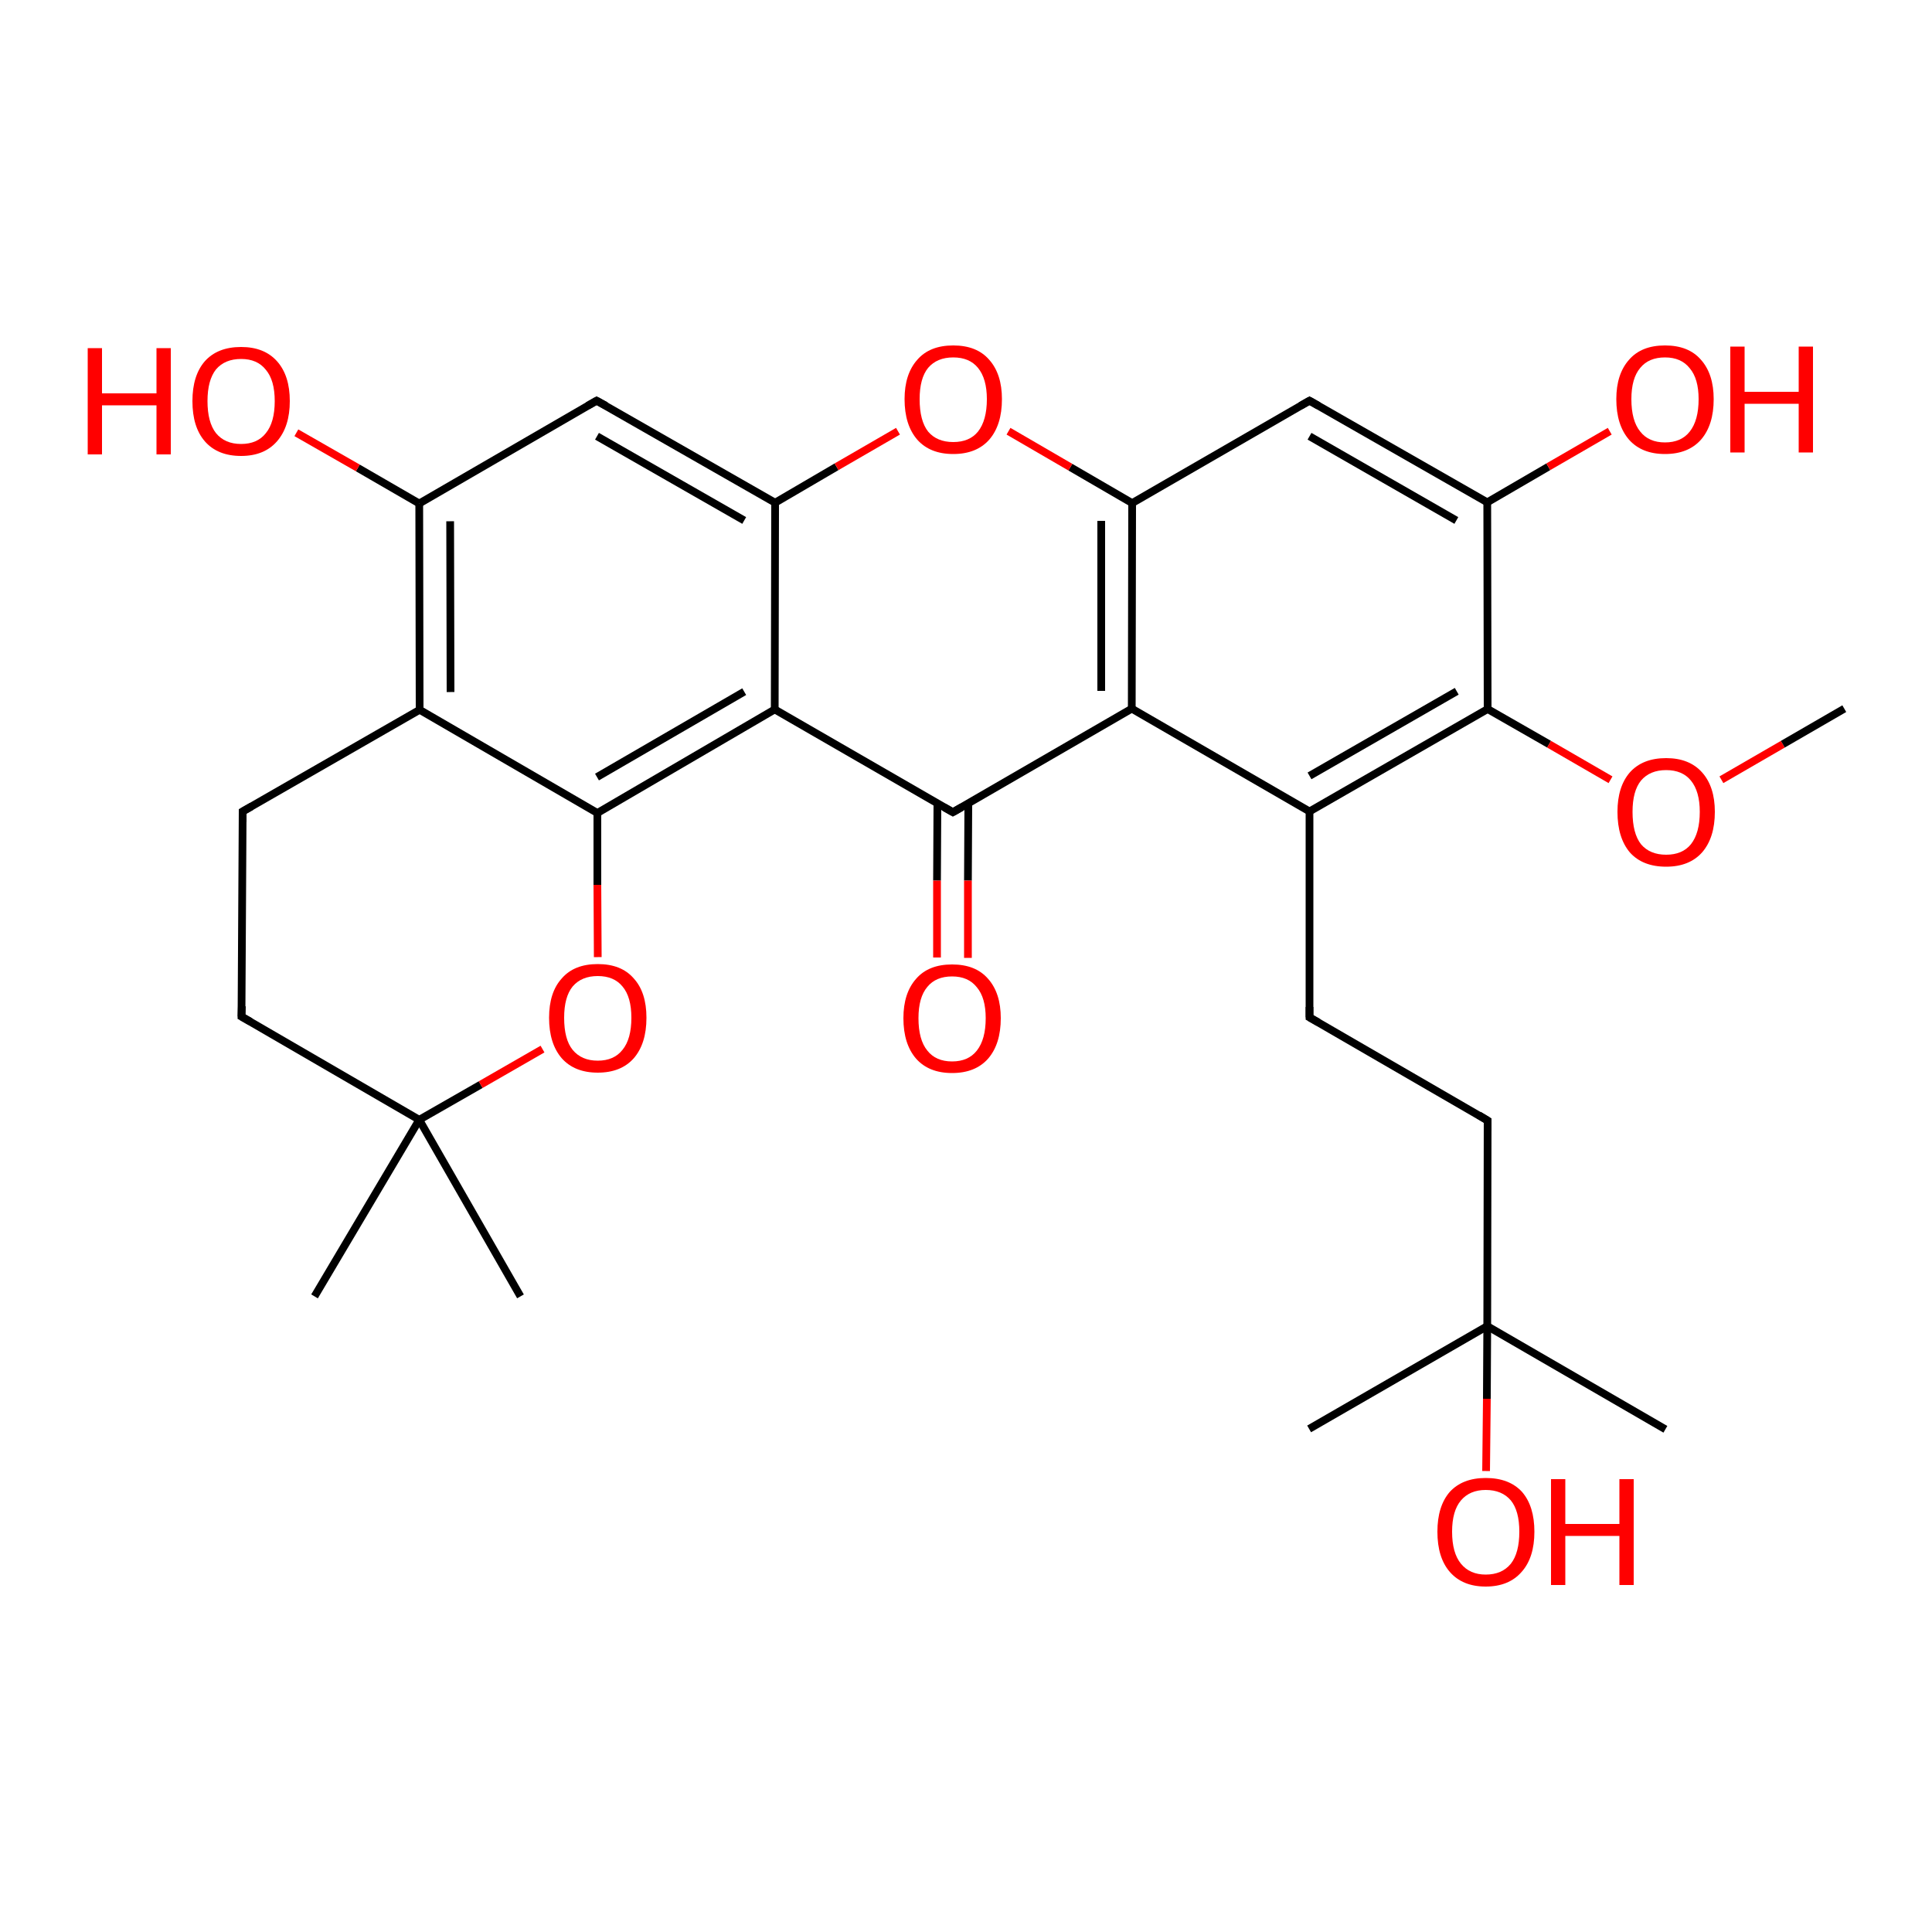 <?xml version='1.0' encoding='iso-8859-1'?>
<svg version='1.1' baseProfile='full'
              xmlns='http://www.w3.org/2000/svg'
                      xmlns:rdkit='http://www.rdkit.org/xml'
                      xmlns:xlink='http://www.w3.org/1999/xlink'
                  xml:space='preserve'
width='500px' height='500px' viewBox='0 0 500 500'>
<!-- END OF HEADER -->
<path class='bond-0 atom-7 atom-13' d='M 108.5,289.8 L 81.4,335.5' style='fill:none;fill-rule:evenodd;stroke:#000000;stroke-width:2.0px;stroke-linecap:butt;stroke-linejoin:miter;stroke-opacity:1' />
<path class='bond-1 atom-0 atom-4' d='M 108.5,130.3 L 108.6,183.7' style='fill:none;fill-rule:evenodd;stroke:#000000;stroke-width:2.0px;stroke-linecap:butt;stroke-linejoin:miter;stroke-opacity:1' />
<path class='bond-1 atom-0 atom-4' d='M 116.5,134.9 L 116.6,179.1' style='fill:none;fill-rule:evenodd;stroke:#000000;stroke-width:2.0px;stroke-linecap:butt;stroke-linejoin:miter;stroke-opacity:1' />
<path class='bond-2 atom-7 atom-14' d='M 108.5,289.8 L 134.7,335.5' style='fill:none;fill-rule:evenodd;stroke:#000000;stroke-width:2.0px;stroke-linecap:butt;stroke-linejoin:miter;stroke-opacity:1' />
<path class='bond-3 atom-0 atom-2' d='M 108.5,130.3 L 92.6,121.1' style='fill:none;fill-rule:evenodd;stroke:#000000;stroke-width:2.0px;stroke-linecap:butt;stroke-linejoin:miter;stroke-opacity:1' />
<path class='bond-3 atom-0 atom-2' d='M 92.6,121.1 L 76.7,112.0' style='fill:none;fill-rule:evenodd;stroke:#FF0000;stroke-width:2.0px;stroke-linecap:butt;stroke-linejoin:miter;stroke-opacity:1' />
<path class='bond-4 atom-11 atom-15' d='M 242.6,207.9 L 242.5,227.9' style='fill:none;fill-rule:evenodd;stroke:#000000;stroke-width:2.0px;stroke-linecap:butt;stroke-linejoin:miter;stroke-opacity:1' />
<path class='bond-4 atom-11 atom-15' d='M 242.5,227.9 L 242.5,247.8' style='fill:none;fill-rule:evenodd;stroke:#FF0000;stroke-width:2.0px;stroke-linecap:butt;stroke-linejoin:miter;stroke-opacity:1' />
<path class='bond-4 atom-11 atom-15' d='M 250.6,207.9 L 250.5,227.9' style='fill:none;fill-rule:evenodd;stroke:#000000;stroke-width:2.0px;stroke-linecap:butt;stroke-linejoin:miter;stroke-opacity:1' />
<path class='bond-4 atom-11 atom-15' d='M 250.5,227.9 L 250.5,247.9' style='fill:none;fill-rule:evenodd;stroke:#FF0000;stroke-width:2.0px;stroke-linecap:butt;stroke-linejoin:miter;stroke-opacity:1' />
<path class='bond-5 atom-3 atom-8' d='M 154.6,210.4 L 154.6,229.0' style='fill:none;fill-rule:evenodd;stroke:#000000;stroke-width:2.0px;stroke-linecap:butt;stroke-linejoin:miter;stroke-opacity:1' />
<path class='bond-5 atom-3 atom-8' d='M 154.6,229.0 L 154.7,247.7' style='fill:none;fill-rule:evenodd;stroke:#FF0000;stroke-width:2.0px;stroke-linecap:butt;stroke-linejoin:miter;stroke-opacity:1' />
<path class='bond-6 atom-4 atom-5' d='M 108.6,183.7 L 62.8,210.0' style='fill:none;fill-rule:evenodd;stroke:#000000;stroke-width:2.0px;stroke-linecap:butt;stroke-linejoin:miter;stroke-opacity:1' />
<path class='bond-7 atom-16 atom-17' d='M 293.0,130.2 L 292.9,183.4' style='fill:none;fill-rule:evenodd;stroke:#000000;stroke-width:2.0px;stroke-linecap:butt;stroke-linejoin:miter;stroke-opacity:1' />
<path class='bond-7 atom-16 atom-17' d='M 285.0,134.8 L 285.0,178.8' style='fill:none;fill-rule:evenodd;stroke:#000000;stroke-width:2.0px;stroke-linecap:butt;stroke-linejoin:miter;stroke-opacity:1' />
<path class='bond-8 atom-5 atom-6' d='M 62.8,210.0 L 62.5,263.1' style='fill:none;fill-rule:evenodd;stroke:#000000;stroke-width:2.0px;stroke-linecap:butt;stroke-linejoin:miter;stroke-opacity:1' />
<path class='bond-9 atom-17 atom-18' d='M 292.9,183.4 L 338.9,210.0' style='fill:none;fill-rule:evenodd;stroke:#000000;stroke-width:2.0px;stroke-linecap:butt;stroke-linejoin:miter;stroke-opacity:1' />
<path class='bond-10 atom-6 atom-7' d='M 62.5,263.1 L 108.5,289.8' style='fill:none;fill-rule:evenodd;stroke:#000000;stroke-width:2.0px;stroke-linecap:butt;stroke-linejoin:miter;stroke-opacity:1' />
<path class='bond-11 atom-18 atom-19' d='M 338.9,210.0 L 385.0,183.5' style='fill:none;fill-rule:evenodd;stroke:#000000;stroke-width:2.0px;stroke-linecap:butt;stroke-linejoin:miter;stroke-opacity:1' />
<path class='bond-11 atom-18 atom-19' d='M 338.9,200.8 L 377.0,178.9' style='fill:none;fill-rule:evenodd;stroke:#000000;stroke-width:2.0px;stroke-linecap:butt;stroke-linejoin:miter;stroke-opacity:1' />
<path class='bond-12 atom-7 atom-8' d='M 108.5,289.8 L 124.4,280.7' style='fill:none;fill-rule:evenodd;stroke:#000000;stroke-width:2.0px;stroke-linecap:butt;stroke-linejoin:miter;stroke-opacity:1' />
<path class='bond-12 atom-7 atom-8' d='M 124.4,280.7 L 140.4,271.5' style='fill:none;fill-rule:evenodd;stroke:#FF0000;stroke-width:2.0px;stroke-linecap:butt;stroke-linejoin:miter;stroke-opacity:1' />
<path class='bond-13 atom-19 atom-20' d='M 385.0,183.5 L 384.9,130.0' style='fill:none;fill-rule:evenodd;stroke:#000000;stroke-width:2.0px;stroke-linecap:butt;stroke-linejoin:miter;stroke-opacity:1' />
<path class='bond-14 atom-9 atom-10' d='M 200.6,130.1 L 200.5,183.6' style='fill:none;fill-rule:evenodd;stroke:#000000;stroke-width:2.0px;stroke-linecap:butt;stroke-linejoin:miter;stroke-opacity:1' />
<path class='bond-15 atom-20 atom-21' d='M 384.9,130.0 L 338.9,103.7' style='fill:none;fill-rule:evenodd;stroke:#000000;stroke-width:2.0px;stroke-linecap:butt;stroke-linejoin:miter;stroke-opacity:1' />
<path class='bond-15 atom-20 atom-21' d='M 376.9,134.7 L 338.9,112.9' style='fill:none;fill-rule:evenodd;stroke:#000000;stroke-width:2.0px;stroke-linecap:butt;stroke-linejoin:miter;stroke-opacity:1' />
<path class='bond-16 atom-21 atom-16' d='M 338.9,103.7 L 293.0,130.2' style='fill:none;fill-rule:evenodd;stroke:#000000;stroke-width:2.0px;stroke-linecap:butt;stroke-linejoin:miter;stroke-opacity:1' />
<path class='bond-17 atom-3 atom-4' d='M 154.6,210.4 L 108.6,183.7' style='fill:none;fill-rule:evenodd;stroke:#000000;stroke-width:2.0px;stroke-linecap:butt;stroke-linejoin:miter;stroke-opacity:1' />
<path class='bond-18 atom-20 atom-22' d='M 384.9,130.0 L 400.7,120.8' style='fill:none;fill-rule:evenodd;stroke:#000000;stroke-width:2.0px;stroke-linecap:butt;stroke-linejoin:miter;stroke-opacity:1' />
<path class='bond-18 atom-20 atom-22' d='M 400.7,120.8 L 416.6,111.6' style='fill:none;fill-rule:evenodd;stroke:#FF0000;stroke-width:2.0px;stroke-linecap:butt;stroke-linejoin:miter;stroke-opacity:1' />
<path class='bond-19 atom-3 atom-10' d='M 154.6,210.4 L 200.5,183.6' style='fill:none;fill-rule:evenodd;stroke:#000000;stroke-width:2.0px;stroke-linecap:butt;stroke-linejoin:miter;stroke-opacity:1' />
<path class='bond-19 atom-3 atom-10' d='M 154.5,201.1 L 192.6,179.0' style='fill:none;fill-rule:evenodd;stroke:#000000;stroke-width:2.0px;stroke-linecap:butt;stroke-linejoin:miter;stroke-opacity:1' />
<path class='bond-20 atom-19 atom-23' d='M 385.0,183.5 L 400.9,192.6' style='fill:none;fill-rule:evenodd;stroke:#000000;stroke-width:2.0px;stroke-linecap:butt;stroke-linejoin:miter;stroke-opacity:1' />
<path class='bond-20 atom-19 atom-23' d='M 400.9,192.6 L 416.8,201.8' style='fill:none;fill-rule:evenodd;stroke:#FF0000;stroke-width:2.0px;stroke-linecap:butt;stroke-linejoin:miter;stroke-opacity:1' />
<path class='bond-21 atom-23 atom-24' d='M 445.5,201.8 L 461.4,192.6' style='fill:none;fill-rule:evenodd;stroke:#FF0000;stroke-width:2.0px;stroke-linecap:butt;stroke-linejoin:miter;stroke-opacity:1' />
<path class='bond-21 atom-23 atom-24' d='M 461.4,192.6 L 477.3,183.4' style='fill:none;fill-rule:evenodd;stroke:#000000;stroke-width:2.0px;stroke-linecap:butt;stroke-linejoin:miter;stroke-opacity:1' />
<path class='bond-22 atom-9 atom-1' d='M 200.6,130.1 L 154.4,103.7' style='fill:none;fill-rule:evenodd;stroke:#000000;stroke-width:2.0px;stroke-linecap:butt;stroke-linejoin:miter;stroke-opacity:1' />
<path class='bond-22 atom-9 atom-1' d='M 192.6,134.7 L 154.5,112.9' style='fill:none;fill-rule:evenodd;stroke:#000000;stroke-width:2.0px;stroke-linecap:butt;stroke-linejoin:miter;stroke-opacity:1' />
<path class='bond-23 atom-18 atom-25' d='M 338.9,210.0 L 338.9,263.3' style='fill:none;fill-rule:evenodd;stroke:#000000;stroke-width:2.0px;stroke-linecap:butt;stroke-linejoin:miter;stroke-opacity:1' />
<path class='bond-24 atom-9 atom-12' d='M 200.6,130.1 L 216.5,120.8' style='fill:none;fill-rule:evenodd;stroke:#000000;stroke-width:2.0px;stroke-linecap:butt;stroke-linejoin:miter;stroke-opacity:1' />
<path class='bond-24 atom-9 atom-12' d='M 216.5,120.8 L 232.4,111.6' style='fill:none;fill-rule:evenodd;stroke:#FF0000;stroke-width:2.0px;stroke-linecap:butt;stroke-linejoin:miter;stroke-opacity:1' />
<path class='bond-25 atom-25 atom-26' d='M 338.9,263.3 L 385.0,290.0' style='fill:none;fill-rule:evenodd;stroke:#000000;stroke-width:2.0px;stroke-linecap:butt;stroke-linejoin:miter;stroke-opacity:1' />
<path class='bond-26 atom-10 atom-11' d='M 200.5,183.6 L 246.6,210.2' style='fill:none;fill-rule:evenodd;stroke:#000000;stroke-width:2.0px;stroke-linecap:butt;stroke-linejoin:miter;stroke-opacity:1' />
<path class='bond-27 atom-26 atom-27' d='M 385.0,290.0 L 384.9,343.2' style='fill:none;fill-rule:evenodd;stroke:#000000;stroke-width:2.0px;stroke-linecap:butt;stroke-linejoin:miter;stroke-opacity:1' />
<path class='bond-28 atom-11 atom-17' d='M 246.6,210.2 L 292.9,183.4' style='fill:none;fill-rule:evenodd;stroke:#000000;stroke-width:2.0px;stroke-linecap:butt;stroke-linejoin:miter;stroke-opacity:1' />
<path class='bond-29 atom-27 atom-28' d='M 384.9,343.2 L 431.0,369.9' style='fill:none;fill-rule:evenodd;stroke:#000000;stroke-width:2.0px;stroke-linecap:butt;stroke-linejoin:miter;stroke-opacity:1' />
<path class='bond-30 atom-16 atom-12' d='M 293.0,130.2 L 277.0,120.9' style='fill:none;fill-rule:evenodd;stroke:#000000;stroke-width:2.0px;stroke-linecap:butt;stroke-linejoin:miter;stroke-opacity:1' />
<path class='bond-30 atom-16 atom-12' d='M 277.0,120.9 L 261.0,111.6' style='fill:none;fill-rule:evenodd;stroke:#FF0000;stroke-width:2.0px;stroke-linecap:butt;stroke-linejoin:miter;stroke-opacity:1' />
<path class='bond-31 atom-27 atom-29' d='M 384.9,343.2 L 338.8,369.8' style='fill:none;fill-rule:evenodd;stroke:#000000;stroke-width:2.0px;stroke-linecap:butt;stroke-linejoin:miter;stroke-opacity:1' />
<path class='bond-32 atom-1 atom-0' d='M 154.4,103.7 L 108.5,130.3' style='fill:none;fill-rule:evenodd;stroke:#000000;stroke-width:2.0px;stroke-linecap:butt;stroke-linejoin:miter;stroke-opacity:1' />
<path class='bond-33 atom-27 atom-30' d='M 384.9,343.2 L 384.8,362.0' style='fill:none;fill-rule:evenodd;stroke:#000000;stroke-width:2.0px;stroke-linecap:butt;stroke-linejoin:miter;stroke-opacity:1' />
<path class='bond-33 atom-27 atom-30' d='M 384.8,362.0 L 384.6,380.7' style='fill:none;fill-rule:evenodd;stroke:#FF0000;stroke-width:2.0px;stroke-linecap:butt;stroke-linejoin:miter;stroke-opacity:1' />
<path d='M 156.8,105.0 L 154.4,103.7 L 152.1,105.0' style='fill:none;stroke:#000000;stroke-width:2.0px;stroke-linecap:butt;stroke-linejoin:miter;stroke-opacity:1;' />
<path d='M 65.1,208.7 L 62.8,210.0 L 62.8,212.7' style='fill:none;stroke:#000000;stroke-width:2.0px;stroke-linecap:butt;stroke-linejoin:miter;stroke-opacity:1;' />
<path d='M 62.6,260.4 L 62.5,263.1 L 64.8,264.4' style='fill:none;stroke:#000000;stroke-width:2.0px;stroke-linecap:butt;stroke-linejoin:miter;stroke-opacity:1;' />
<path d='M 244.3,208.9 L 246.6,210.2 L 248.9,208.9' style='fill:none;stroke:#000000;stroke-width:2.0px;stroke-linecap:butt;stroke-linejoin:miter;stroke-opacity:1;' />
<path d='M 341.2,105.0 L 338.9,103.7 L 336.6,105.0' style='fill:none;stroke:#000000;stroke-width:2.0px;stroke-linecap:butt;stroke-linejoin:miter;stroke-opacity:1;' />
<path d='M 338.9,260.6 L 338.9,263.3 L 341.2,264.6' style='fill:none;stroke:#000000;stroke-width:2.0px;stroke-linecap:butt;stroke-linejoin:miter;stroke-opacity:1;' />
<path d='M 382.7,288.6 L 385.0,290.0 L 385.0,292.6' style='fill:none;stroke:#000000;stroke-width:2.0px;stroke-linecap:butt;stroke-linejoin:miter;stroke-opacity:1;' />
<path class='atom-2' d='M 22.7 90.1
L 26.4 90.1
L 26.4 101.8
L 40.5 101.8
L 40.5 90.1
L 44.2 90.1
L 44.2 117.6
L 40.5 117.6
L 40.5 104.9
L 26.4 104.9
L 26.4 117.6
L 22.7 117.6
L 22.7 90.1
' fill='#FF0000'/>
<path class='atom-2' d='M 49.8 103.8
Q 49.8 97.2, 53.0 93.5
Q 56.3 89.8, 62.4 89.8
Q 68.4 89.8, 71.7 93.5
Q 75.0 97.2, 75.0 103.8
Q 75.0 110.4, 71.7 114.2
Q 68.4 118.0, 62.4 118.0
Q 56.3 118.0, 53.0 114.2
Q 49.8 110.5, 49.8 103.8
M 62.4 114.9
Q 66.6 114.9, 68.8 112.1
Q 71.1 109.3, 71.1 103.8
Q 71.1 98.4, 68.8 95.7
Q 66.6 92.9, 62.4 92.9
Q 58.2 92.9, 55.9 95.6
Q 53.7 98.4, 53.7 103.8
Q 53.7 109.3, 55.9 112.1
Q 58.2 114.9, 62.4 114.9
' fill='#FF0000'/>
<path class='atom-8' d='M 142.1 263.4
Q 142.1 256.8, 145.4 253.2
Q 148.6 249.5, 154.7 249.5
Q 160.8 249.5, 164.0 253.2
Q 167.3 256.8, 167.3 263.4
Q 167.3 270.1, 164.0 273.9
Q 160.7 277.6, 154.7 277.6
Q 148.7 277.6, 145.4 273.9
Q 142.1 270.1, 142.1 263.4
M 154.7 274.5
Q 158.9 274.5, 161.1 271.7
Q 163.4 268.9, 163.4 263.4
Q 163.4 258.0, 161.1 255.3
Q 158.9 252.6, 154.7 252.6
Q 150.5 252.6, 148.2 255.3
Q 146.0 258.0, 146.0 263.4
Q 146.0 269.0, 148.2 271.7
Q 150.5 274.5, 154.7 274.5
' fill='#FF0000'/>
<path class='atom-12' d='M 234.1 103.3
Q 234.1 96.8, 237.4 93.1
Q 240.6 89.4, 246.7 89.4
Q 252.8 89.4, 256.0 93.1
Q 259.3 96.8, 259.3 103.3
Q 259.3 110.0, 256.0 113.8
Q 252.7 117.5, 246.7 117.5
Q 240.7 117.5, 237.4 113.8
Q 234.1 110.0, 234.1 103.3
M 246.7 114.4
Q 250.9 114.4, 253.1 111.7
Q 255.4 108.8, 255.4 103.3
Q 255.4 98.0, 253.1 95.2
Q 250.9 92.5, 246.7 92.5
Q 242.5 92.5, 240.2 95.2
Q 238.0 97.9, 238.0 103.3
Q 238.0 108.9, 240.2 111.7
Q 242.5 114.4, 246.7 114.4
' fill='#FF0000'/>
<path class='atom-15' d='M 233.8 263.5
Q 233.8 257.0, 237.1 253.3
Q 240.3 249.6, 246.4 249.6
Q 252.5 249.6, 255.7 253.3
Q 259.0 257.0, 259.0 263.5
Q 259.0 270.2, 255.7 274.0
Q 252.4 277.7, 246.4 277.7
Q 240.4 277.7, 237.1 274.0
Q 233.8 270.2, 233.8 263.5
M 246.4 274.7
Q 250.6 274.7, 252.8 271.9
Q 255.1 269.0, 255.1 263.5
Q 255.1 258.2, 252.8 255.5
Q 250.6 252.7, 246.4 252.7
Q 242.2 252.7, 240.0 255.4
Q 237.7 258.1, 237.7 263.5
Q 237.7 269.1, 240.0 271.9
Q 242.2 274.7, 246.4 274.7
' fill='#FF0000'/>
<path class='atom-22' d='M 418.3 103.3
Q 418.3 96.8, 421.6 93.1
Q 424.8 89.4, 430.9 89.4
Q 437.0 89.4, 440.2 93.1
Q 443.5 96.8, 443.5 103.3
Q 443.5 110.0, 440.2 113.8
Q 436.9 117.5, 430.9 117.5
Q 424.9 117.5, 421.6 113.8
Q 418.3 110.0, 418.3 103.3
M 430.9 114.5
Q 435.1 114.5, 437.3 111.7
Q 439.6 108.8, 439.6 103.3
Q 439.6 98.0, 437.3 95.3
Q 435.1 92.5, 430.9 92.5
Q 426.7 92.5, 424.5 95.2
Q 422.2 97.9, 422.2 103.3
Q 422.2 108.9, 424.5 111.7
Q 426.7 114.5, 430.9 114.5
' fill='#FF0000'/>
<path class='atom-22' d='M 447.8 89.7
L 451.5 89.7
L 451.5 101.4
L 465.5 101.4
L 465.5 89.7
L 469.2 89.7
L 469.2 117.1
L 465.5 117.1
L 465.5 104.5
L 451.5 104.5
L 451.5 117.1
L 447.8 117.1
L 447.8 89.7
' fill='#FF0000'/>
<path class='atom-23' d='M 418.6 210.1
Q 418.6 203.6, 421.8 199.9
Q 425.1 196.2, 431.2 196.2
Q 437.2 196.2, 440.5 199.9
Q 443.8 203.6, 443.8 210.1
Q 443.8 216.8, 440.5 220.6
Q 437.2 224.3, 431.2 224.3
Q 425.1 224.3, 421.8 220.6
Q 418.6 216.8, 418.6 210.1
M 431.2 221.2
Q 435.4 221.2, 437.6 218.5
Q 439.9 215.6, 439.9 210.1
Q 439.9 204.8, 437.6 202.0
Q 435.4 199.3, 431.2 199.3
Q 427.0 199.3, 424.7 202.0
Q 422.5 204.7, 422.5 210.1
Q 422.5 215.7, 424.7 218.5
Q 427.0 221.2, 431.2 221.2
' fill='#FF0000'/>
<path class='atom-30' d='M 372.0 396.4
Q 372.0 389.8, 375.2 386.1
Q 378.5 382.5, 384.5 382.5
Q 390.6 382.5, 393.9 386.1
Q 397.1 389.8, 397.1 396.4
Q 397.1 403.1, 393.8 406.8
Q 390.5 410.6, 384.5 410.6
Q 378.5 410.6, 375.2 406.8
Q 372.0 403.1, 372.0 396.4
M 384.5 407.5
Q 388.7 407.5, 391.0 404.7
Q 393.2 401.9, 393.2 396.4
Q 393.2 391.0, 391.0 388.3
Q 388.7 385.6, 384.5 385.6
Q 380.4 385.6, 378.1 388.3
Q 375.8 391.0, 375.8 396.4
Q 375.8 401.9, 378.1 404.7
Q 380.4 407.5, 384.5 407.5
' fill='#FF0000'/>
<path class='atom-30' d='M 401.4 382.8
L 405.1 382.8
L 405.1 394.4
L 419.1 394.4
L 419.1 382.8
L 422.8 382.8
L 422.8 410.2
L 419.1 410.2
L 419.1 397.5
L 405.1 397.5
L 405.1 410.2
L 401.4 410.2
L 401.4 382.8
' fill='#FF0000'/>
</svg>
